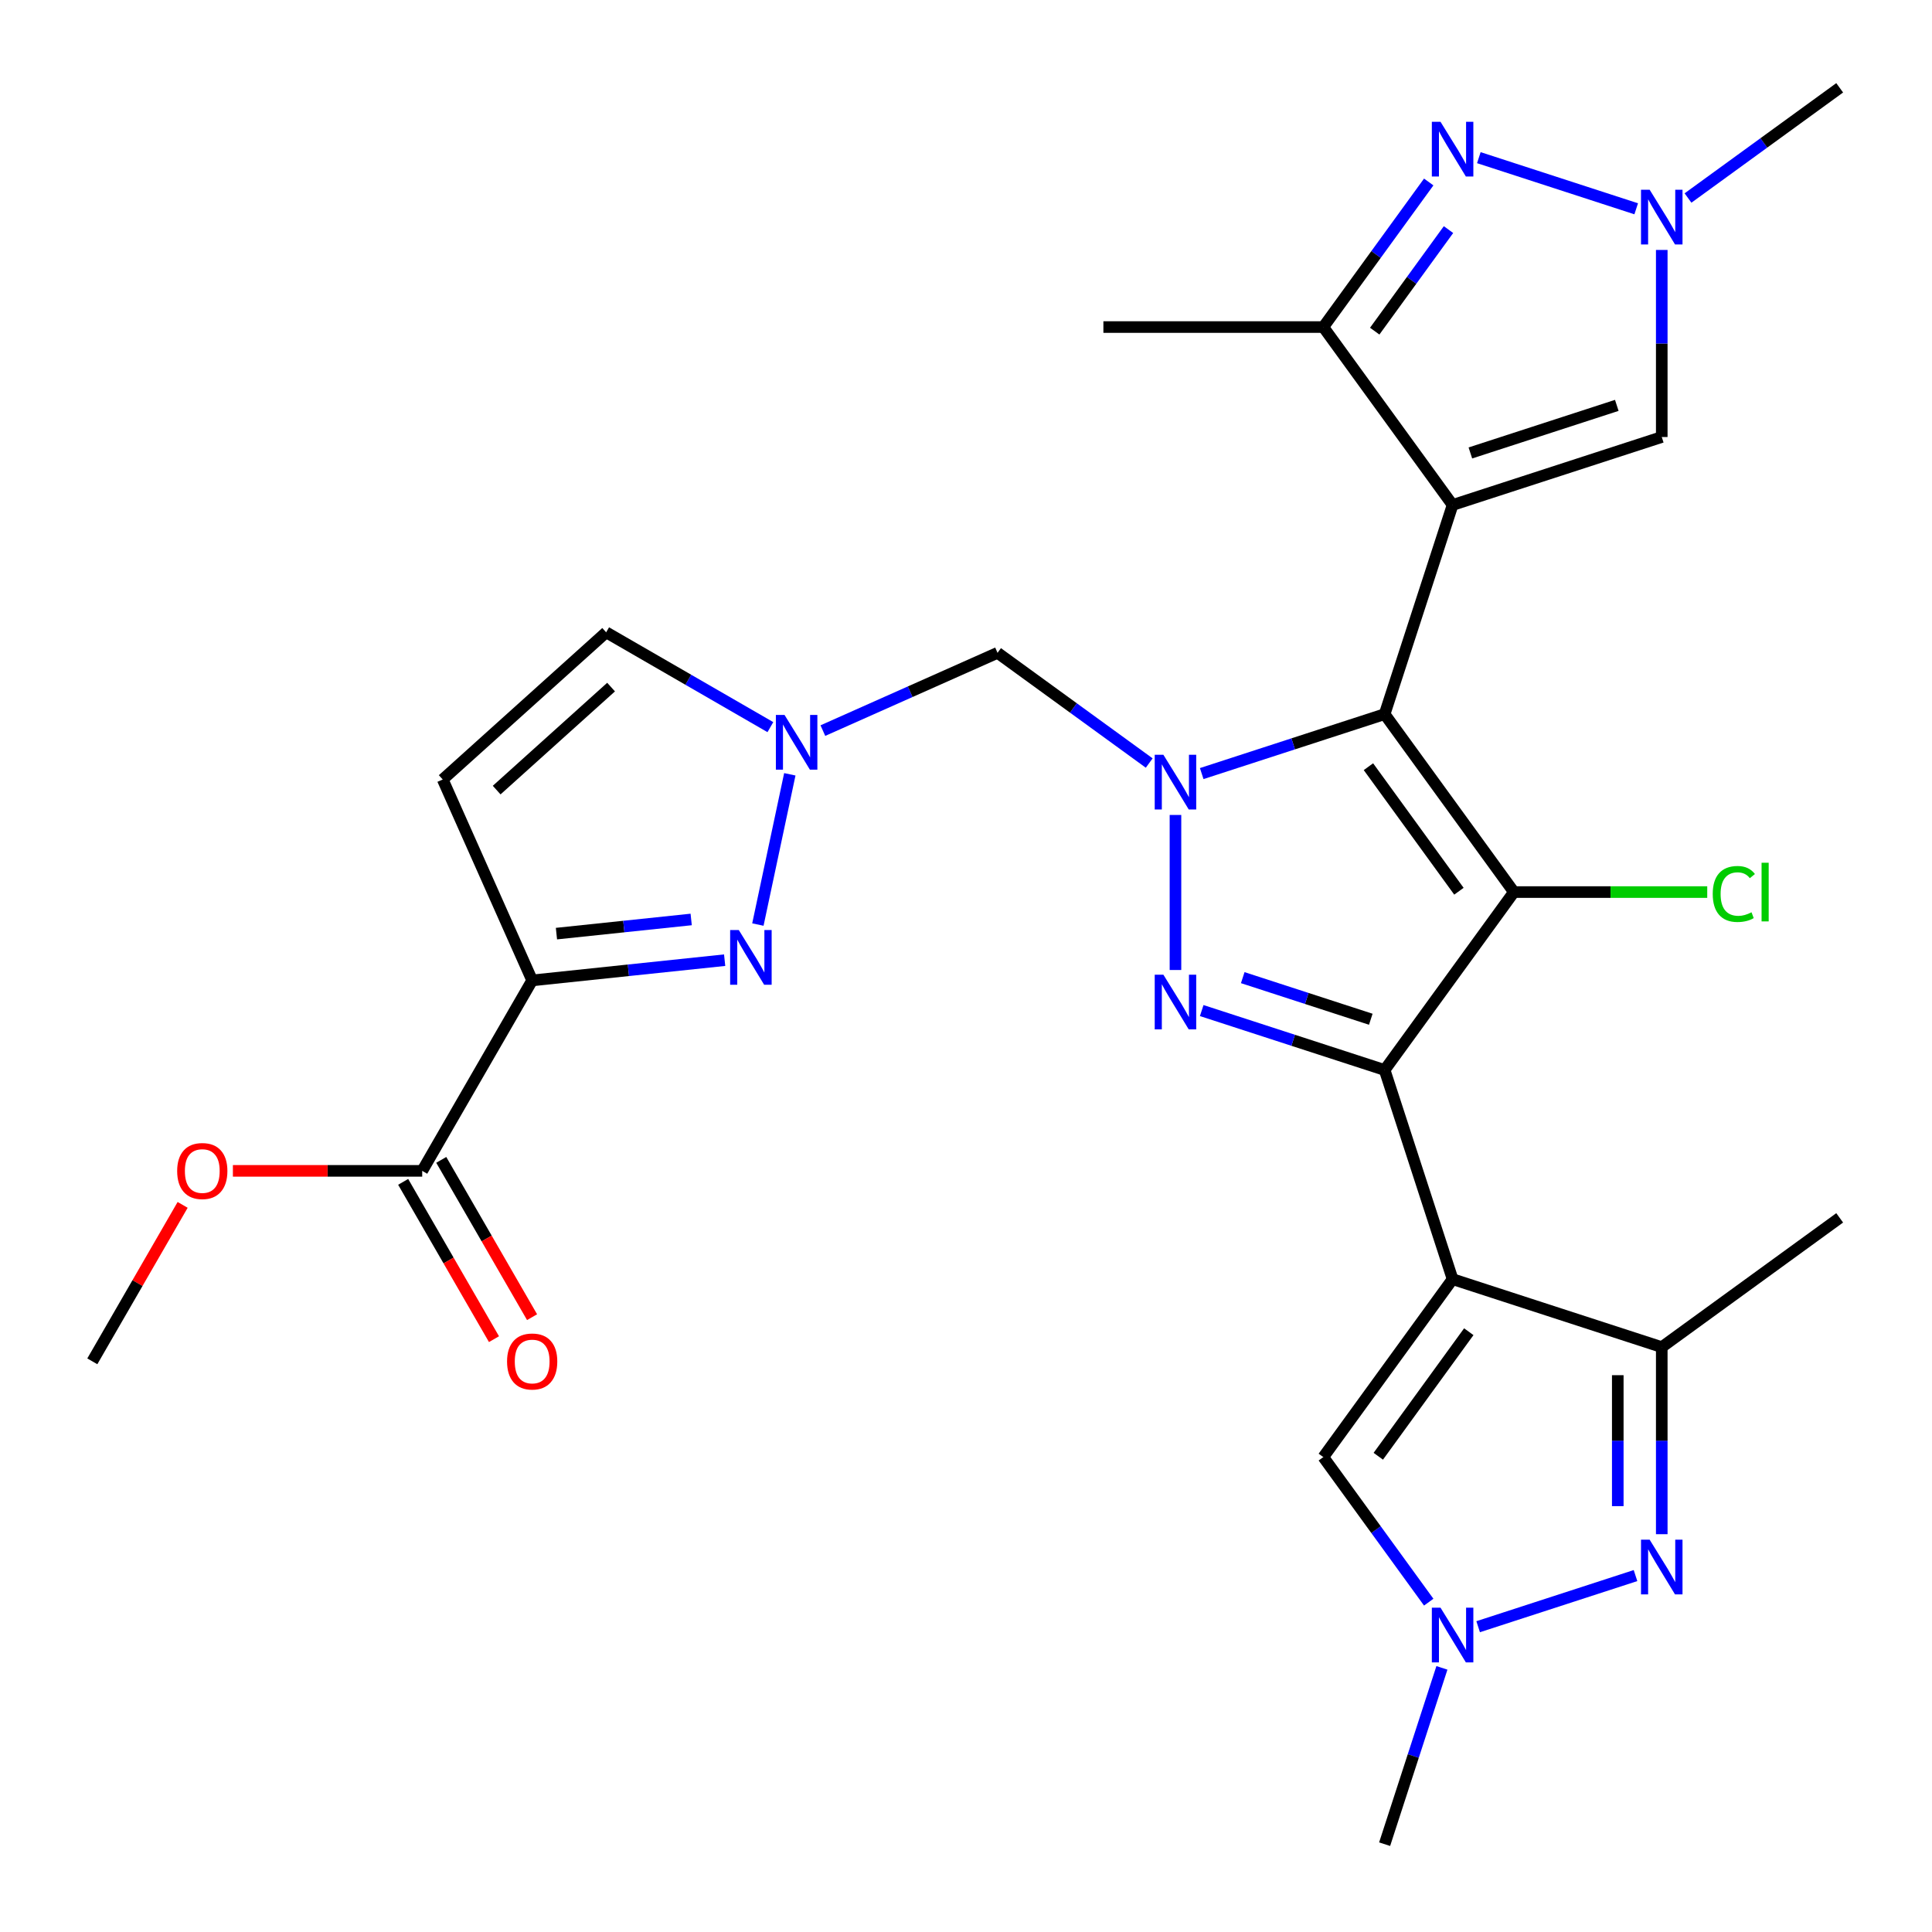 <?xml version='1.0' encoding='iso-8859-1'?>
<svg version='1.1' baseProfile='full'
              xmlns='http://www.w3.org/2000/svg'
                      xmlns:rdkit='http://www.rdkit.org/xml'
                      xmlns:xlink='http://www.w3.org/1999/xlink'
                  xml:space='preserve'
width='1000px' height='1000px' viewBox='0 0 1000 1000'>
<!-- END OF HEADER -->
<rect style='opacity:1.0;fill:#FFFFFF;stroke:none' width='1000' height='1000' x='0' y='0'> </rect>
<path class='bond-2' d='M 716.683,553.829 L 783.593,461.735' style='fill:none;fill-rule:evenodd;stroke:#000000;stroke-width:6px;stroke-linecap:butt;stroke-linejoin:miter;stroke-opacity:1' />
<path class='bond-4' d='M 716.683,553.829 L 751.86,662.093' style='fill:none;fill-rule:evenodd;stroke:#000000;stroke-width:6px;stroke-linecap:butt;stroke-linejoin:miter;stroke-opacity:1' />
<path class='bond-5' d='M 716.683,553.829 L 669.344,538.448' style='fill:none;fill-rule:evenodd;stroke:#000000;stroke-width:6px;stroke-linecap:butt;stroke-linejoin:miter;stroke-opacity:1' />
<path class='bond-5' d='M 669.344,538.448 L 622.005,523.067' style='fill:none;fill-rule:evenodd;stroke:#0000FF;stroke-width:6px;stroke-linecap:butt;stroke-linejoin:miter;stroke-opacity:1' />
<path class='bond-5' d='M 709.517,527.562 L 676.379,516.795' style='fill:none;fill-rule:evenodd;stroke:#000000;stroke-width:6px;stroke-linecap:butt;stroke-linejoin:miter;stroke-opacity:1' />
<path class='bond-5' d='M 676.379,516.795 L 643.242,506.029' style='fill:none;fill-rule:evenodd;stroke:#0000FF;stroke-width:6px;stroke-linecap:butt;stroke-linejoin:miter;stroke-opacity:1' />
<path class='bond-0' d='M 716.683,369.641 L 783.593,461.735' style='fill:none;fill-rule:evenodd;stroke:#000000;stroke-width:6px;stroke-linecap:butt;stroke-linejoin:miter;stroke-opacity:1' />
<path class='bond-0' d='M 708.3,396.837 L 755.138,461.303' style='fill:none;fill-rule:evenodd;stroke:#000000;stroke-width:6px;stroke-linecap:butt;stroke-linejoin:miter;stroke-opacity:1' />
<path class='bond-1' d='M 716.683,369.641 L 751.86,261.377' style='fill:none;fill-rule:evenodd;stroke:#000000;stroke-width:6px;stroke-linecap:butt;stroke-linejoin:miter;stroke-opacity:1' />
<path class='bond-29' d='M 716.683,369.641 L 669.344,385.022' style='fill:none;fill-rule:evenodd;stroke:#000000;stroke-width:6px;stroke-linecap:butt;stroke-linejoin:miter;stroke-opacity:1' />
<path class='bond-29' d='M 669.344,385.022 L 622.005,400.403' style='fill:none;fill-rule:evenodd;stroke:#0000FF;stroke-width:6px;stroke-linecap:butt;stroke-linejoin:miter;stroke-opacity:1' />
<path class='bond-10' d='M 751.86,261.377 L 684.949,169.283' style='fill:none;fill-rule:evenodd;stroke:#000000;stroke-width:6px;stroke-linecap:butt;stroke-linejoin:miter;stroke-opacity:1' />
<path class='bond-14' d='M 751.86,261.377 L 860.123,226.2' style='fill:none;fill-rule:evenodd;stroke:#000000;stroke-width:6px;stroke-linecap:butt;stroke-linejoin:miter;stroke-opacity:1' />
<path class='bond-14' d='M 761.064,234.448 L 836.848,209.824' style='fill:none;fill-rule:evenodd;stroke:#000000;stroke-width:6px;stroke-linecap:butt;stroke-linejoin:miter;stroke-opacity:1' />
<path class='bond-21' d='M 783.593,461.735 L 833.628,461.735' style='fill:none;fill-rule:evenodd;stroke:#000000;stroke-width:6px;stroke-linecap:butt;stroke-linejoin:miter;stroke-opacity:1' />
<path class='bond-21' d='M 833.628,461.735 L 883.662,461.735' style='fill:none;fill-rule:evenodd;stroke:#00CC00;stroke-width:6px;stroke-linecap:butt;stroke-linejoin:miter;stroke-opacity:1' />
<path class='bond-3' d='M 608.419,421.823 L 608.419,502.072' style='fill:none;fill-rule:evenodd;stroke:#0000FF;stroke-width:6px;stroke-linecap:butt;stroke-linejoin:miter;stroke-opacity:1' />
<path class='bond-13' d='M 594.833,394.947 L 555.579,366.427' style='fill:none;fill-rule:evenodd;stroke:#0000FF;stroke-width:6px;stroke-linecap:butt;stroke-linejoin:miter;stroke-opacity:1' />
<path class='bond-13' d='M 555.579,366.427 L 516.325,337.907' style='fill:none;fill-rule:evenodd;stroke:#000000;stroke-width:6px;stroke-linecap:butt;stroke-linejoin:miter;stroke-opacity:1' />
<path class='bond-11' d='M 751.86,662.093 L 860.123,697.27' style='fill:none;fill-rule:evenodd;stroke:#000000;stroke-width:6px;stroke-linecap:butt;stroke-linejoin:miter;stroke-opacity:1' />
<path class='bond-17' d='M 751.86,662.093 L 684.949,754.187' style='fill:none;fill-rule:evenodd;stroke:#000000;stroke-width:6px;stroke-linecap:butt;stroke-linejoin:miter;stroke-opacity:1' />
<path class='bond-17' d='M 760.242,689.289 L 713.405,753.755' style='fill:none;fill-rule:evenodd;stroke:#000000;stroke-width:6px;stroke-linecap:butt;stroke-linejoin:miter;stroke-opacity:1' />
<path class='bond-6' d='M 275.452,507.454 L 325.265,502.219' style='fill:none;fill-rule:evenodd;stroke:#000000;stroke-width:6px;stroke-linecap:butt;stroke-linejoin:miter;stroke-opacity:1' />
<path class='bond-6' d='M 325.265,502.219 L 375.078,496.983' style='fill:none;fill-rule:evenodd;stroke:#0000FF;stroke-width:6px;stroke-linecap:butt;stroke-linejoin:miter;stroke-opacity:1' />
<path class='bond-6' d='M 288.016,483.241 L 322.885,479.576' style='fill:none;fill-rule:evenodd;stroke:#000000;stroke-width:6px;stroke-linecap:butt;stroke-linejoin:miter;stroke-opacity:1' />
<path class='bond-6' d='M 322.885,479.576 L 357.754,475.912' style='fill:none;fill-rule:evenodd;stroke:#0000FF;stroke-width:6px;stroke-linecap:butt;stroke-linejoin:miter;stroke-opacity:1' />
<path class='bond-19' d='M 275.452,507.454 L 218.535,606.038' style='fill:none;fill-rule:evenodd;stroke:#000000;stroke-width:6px;stroke-linecap:butt;stroke-linejoin:miter;stroke-opacity:1' />
<path class='bond-32' d='M 275.452,507.454 L 229.151,403.461' style='fill:none;fill-rule:evenodd;stroke:#000000;stroke-width:6px;stroke-linecap:butt;stroke-linejoin:miter;stroke-opacity:1' />
<path class='bond-7' d='M 392.278,478.549 L 408.809,400.779' style='fill:none;fill-rule:evenodd;stroke:#0000FF;stroke-width:6px;stroke-linecap:butt;stroke-linejoin:miter;stroke-opacity:1' />
<path class='bond-8' d='M 739.504,94.194 L 712.227,131.738' style='fill:none;fill-rule:evenodd;stroke:#0000FF;stroke-width:6px;stroke-linecap:butt;stroke-linejoin:miter;stroke-opacity:1' />
<path class='bond-8' d='M 712.227,131.738 L 684.949,169.283' style='fill:none;fill-rule:evenodd;stroke:#000000;stroke-width:6px;stroke-linecap:butt;stroke-linejoin:miter;stroke-opacity:1' />
<path class='bond-8' d='M 749.74,118.839 L 730.646,145.12' style='fill:none;fill-rule:evenodd;stroke:#0000FF;stroke-width:6px;stroke-linecap:butt;stroke-linejoin:miter;stroke-opacity:1' />
<path class='bond-8' d='M 730.646,145.12 L 711.551,171.401' style='fill:none;fill-rule:evenodd;stroke:#000000;stroke-width:6px;stroke-linecap:butt;stroke-linejoin:miter;stroke-opacity:1' />
<path class='bond-31' d='M 765.446,81.603 L 846.895,108.067' style='fill:none;fill-rule:evenodd;stroke:#0000FF;stroke-width:6px;stroke-linecap:butt;stroke-linejoin:miter;stroke-opacity:1' />
<path class='bond-9' d='M 860.123,794.099 L 860.123,745.685' style='fill:none;fill-rule:evenodd;stroke:#0000FF;stroke-width:6px;stroke-linecap:butt;stroke-linejoin:miter;stroke-opacity:1' />
<path class='bond-9' d='M 860.123,745.685 L 860.123,697.27' style='fill:none;fill-rule:evenodd;stroke:#000000;stroke-width:6px;stroke-linecap:butt;stroke-linejoin:miter;stroke-opacity:1' />
<path class='bond-9' d='M 837.356,779.575 L 837.356,745.685' style='fill:none;fill-rule:evenodd;stroke:#0000FF;stroke-width:6px;stroke-linecap:butt;stroke-linejoin:miter;stroke-opacity:1' />
<path class='bond-9' d='M 837.356,745.685 L 837.356,711.794' style='fill:none;fill-rule:evenodd;stroke:#000000;stroke-width:6px;stroke-linecap:butt;stroke-linejoin:miter;stroke-opacity:1' />
<path class='bond-30' d='M 846.537,815.519 L 765.088,841.984' style='fill:none;fill-rule:evenodd;stroke:#0000FF;stroke-width:6px;stroke-linecap:butt;stroke-linejoin:miter;stroke-opacity:1' />
<path class='bond-24' d='M 684.949,169.283 L 571.114,169.283' style='fill:none;fill-rule:evenodd;stroke:#000000;stroke-width:6px;stroke-linecap:butt;stroke-linejoin:miter;stroke-opacity:1' />
<path class='bond-25' d='M 860.123,697.27 L 952.218,630.359' style='fill:none;fill-rule:evenodd;stroke:#000000;stroke-width:6px;stroke-linecap:butt;stroke-linejoin:miter;stroke-opacity:1' />
<path class='bond-12' d='M 425.917,378.159 L 471.121,358.033' style='fill:none;fill-rule:evenodd;stroke:#0000FF;stroke-width:6px;stroke-linecap:butt;stroke-linejoin:miter;stroke-opacity:1' />
<path class='bond-12' d='M 471.121,358.033 L 516.325,337.907' style='fill:none;fill-rule:evenodd;stroke:#000000;stroke-width:6px;stroke-linecap:butt;stroke-linejoin:miter;stroke-opacity:1' />
<path class='bond-20' d='M 398.745,376.364 L 356.246,351.827' style='fill:none;fill-rule:evenodd;stroke:#0000FF;stroke-width:6px;stroke-linecap:butt;stroke-linejoin:miter;stroke-opacity:1' />
<path class='bond-20' d='M 356.246,351.827 L 313.747,327.29' style='fill:none;fill-rule:evenodd;stroke:#000000;stroke-width:6px;stroke-linecap:butt;stroke-linejoin:miter;stroke-opacity:1' />
<path class='bond-15' d='M 860.123,226.2 L 860.123,177.786' style='fill:none;fill-rule:evenodd;stroke:#000000;stroke-width:6px;stroke-linecap:butt;stroke-linejoin:miter;stroke-opacity:1' />
<path class='bond-15' d='M 860.123,177.786 L 860.123,129.371' style='fill:none;fill-rule:evenodd;stroke:#0000FF;stroke-width:6px;stroke-linecap:butt;stroke-linejoin:miter;stroke-opacity:1' />
<path class='bond-26' d='M 873.709,102.494 L 912.963,73.975' style='fill:none;fill-rule:evenodd;stroke:#0000FF;stroke-width:6px;stroke-linecap:butt;stroke-linejoin:miter;stroke-opacity:1' />
<path class='bond-26' d='M 912.963,73.975 L 952.218,45.455' style='fill:none;fill-rule:evenodd;stroke:#000000;stroke-width:6px;stroke-linecap:butt;stroke-linejoin:miter;stroke-opacity:1' />
<path class='bond-16' d='M 739.504,829.276 L 712.227,791.732' style='fill:none;fill-rule:evenodd;stroke:#0000FF;stroke-width:6px;stroke-linecap:butt;stroke-linejoin:miter;stroke-opacity:1' />
<path class='bond-16' d='M 712.227,791.732 L 684.949,754.187' style='fill:none;fill-rule:evenodd;stroke:#000000;stroke-width:6px;stroke-linecap:butt;stroke-linejoin:miter;stroke-opacity:1' />
<path class='bond-27' d='M 746.334,863.288 L 731.508,908.917' style='fill:none;fill-rule:evenodd;stroke:#0000FF;stroke-width:6px;stroke-linecap:butt;stroke-linejoin:miter;stroke-opacity:1' />
<path class='bond-27' d='M 731.508,908.917 L 716.683,954.545' style='fill:none;fill-rule:evenodd;stroke:#000000;stroke-width:6px;stroke-linecap:butt;stroke-linejoin:miter;stroke-opacity:1' />
<path class='bond-18' d='M 229.151,403.461 L 313.747,327.29' style='fill:none;fill-rule:evenodd;stroke:#000000;stroke-width:6px;stroke-linecap:butt;stroke-linejoin:miter;stroke-opacity:1' />
<path class='bond-18' d='M 257.075,408.954 L 316.292,355.635' style='fill:none;fill-rule:evenodd;stroke:#000000;stroke-width:6px;stroke-linecap:butt;stroke-linejoin:miter;stroke-opacity:1' />
<path class='bond-22' d='M 208.676,611.73 L 232.18,652.439' style='fill:none;fill-rule:evenodd;stroke:#000000;stroke-width:6px;stroke-linecap:butt;stroke-linejoin:miter;stroke-opacity:1' />
<path class='bond-22' d='M 232.18,652.439 L 255.683,693.148' style='fill:none;fill-rule:evenodd;stroke:#FF0000;stroke-width:6px;stroke-linecap:butt;stroke-linejoin:miter;stroke-opacity:1' />
<path class='bond-22' d='M 228.393,600.347 L 251.897,641.056' style='fill:none;fill-rule:evenodd;stroke:#000000;stroke-width:6px;stroke-linecap:butt;stroke-linejoin:miter;stroke-opacity:1' />
<path class='bond-22' d='M 251.897,641.056 L 275.4,681.765' style='fill:none;fill-rule:evenodd;stroke:#FF0000;stroke-width:6px;stroke-linecap:butt;stroke-linejoin:miter;stroke-opacity:1' />
<path class='bond-23' d='M 218.535,606.038 L 169.54,606.038' style='fill:none;fill-rule:evenodd;stroke:#000000;stroke-width:6px;stroke-linecap:butt;stroke-linejoin:miter;stroke-opacity:1' />
<path class='bond-23' d='M 169.54,606.038 L 120.546,606.038' style='fill:none;fill-rule:evenodd;stroke:#FF0000;stroke-width:6px;stroke-linecap:butt;stroke-linejoin:miter;stroke-opacity:1' />
<path class='bond-28' d='M 94.535,623.644 L 71.159,664.133' style='fill:none;fill-rule:evenodd;stroke:#FF0000;stroke-width:6px;stroke-linecap:butt;stroke-linejoin:miter;stroke-opacity:1' />
<path class='bond-28' d='M 71.159,664.133 L 47.782,704.622' style='fill:none;fill-rule:evenodd;stroke:#000000;stroke-width:6px;stroke-linecap:butt;stroke-linejoin:miter;stroke-opacity:1' />
<path  class='atom-4' d='M 602.159 390.658
L 611.439 405.658
Q 612.359 407.138, 613.839 409.818
Q 615.319 412.498, 615.399 412.658
L 615.399 390.658
L 619.159 390.658
L 619.159 418.978
L 615.279 418.978
L 605.319 402.578
Q 604.159 400.658, 602.919 398.458
Q 601.719 396.258, 601.359 395.578
L 601.359 418.978
L 597.679 418.978
L 597.679 390.658
L 602.159 390.658
' fill='#0000FF'/>
<path  class='atom-6' d='M 602.159 504.493
L 611.439 519.493
Q 612.359 520.973, 613.839 523.653
Q 615.319 526.333, 615.399 526.493
L 615.399 504.493
L 619.159 504.493
L 619.159 532.813
L 615.279 532.813
L 605.319 516.413
Q 604.159 514.493, 602.919 512.293
Q 601.719 510.093, 601.359 509.413
L 601.359 532.813
L 597.679 532.813
L 597.679 504.493
L 602.159 504.493
' fill='#0000FF'/>
<path  class='atom-8' d='M 382.404 481.395
L 391.684 496.395
Q 392.604 497.875, 394.084 500.555
Q 395.564 503.235, 395.644 503.395
L 395.644 481.395
L 399.404 481.395
L 399.404 509.715
L 395.524 509.715
L 385.564 493.315
Q 384.404 491.395, 383.164 489.195
Q 381.964 486.995, 381.604 486.315
L 381.604 509.715
L 377.924 509.715
L 377.924 481.395
L 382.404 481.395
' fill='#0000FF'/>
<path  class='atom-9' d='M 745.6 63.028
L 754.88 78.028
Q 755.8 79.508, 757.28 82.188
Q 758.76 84.868, 758.84 85.028
L 758.84 63.028
L 762.6 63.028
L 762.6 91.348
L 758.72 91.348
L 748.76 74.948
Q 747.6 73.028, 746.36 70.828
Q 745.16 68.628, 744.8 67.948
L 744.8 91.348
L 741.12 91.348
L 741.12 63.028
L 745.6 63.028
' fill='#0000FF'/>
<path  class='atom-10' d='M 853.863 796.945
L 863.143 811.945
Q 864.063 813.425, 865.543 816.105
Q 867.023 818.785, 867.103 818.945
L 867.103 796.945
L 870.863 796.945
L 870.863 825.265
L 866.983 825.265
L 857.023 808.865
Q 855.863 806.945, 854.623 804.745
Q 853.423 802.545, 853.063 801.865
L 853.063 825.265
L 849.383 825.265
L 849.383 796.945
L 853.863 796.945
' fill='#0000FF'/>
<path  class='atom-13' d='M 406.071 370.048
L 415.351 385.048
Q 416.271 386.528, 417.751 389.208
Q 419.231 391.888, 419.311 392.048
L 419.311 370.048
L 423.071 370.048
L 423.071 398.368
L 419.191 398.368
L 409.231 381.968
Q 408.071 380.048, 406.831 377.848
Q 405.631 375.648, 405.271 374.968
L 405.271 398.368
L 401.591 398.368
L 401.591 370.048
L 406.071 370.048
' fill='#0000FF'/>
<path  class='atom-16' d='M 853.863 98.205
L 863.143 113.205
Q 864.063 114.685, 865.543 117.365
Q 867.023 120.045, 867.103 120.205
L 867.103 98.205
L 870.863 98.205
L 870.863 126.525
L 866.983 126.525
L 857.023 110.125
Q 855.863 108.205, 854.623 106.005
Q 853.423 103.805, 853.063 103.125
L 853.063 126.525
L 849.383 126.525
L 849.383 98.205
L 853.863 98.205
' fill='#0000FF'/>
<path  class='atom-17' d='M 745.6 832.122
L 754.88 847.122
Q 755.8 848.602, 757.28 851.282
Q 758.76 853.962, 758.84 854.122
L 758.84 832.122
L 762.6 832.122
L 762.6 860.442
L 758.72 860.442
L 748.76 844.042
Q 747.6 842.122, 746.36 839.922
Q 745.16 837.722, 744.8 837.042
L 744.8 860.442
L 741.12 860.442
L 741.12 832.122
L 745.6 832.122
' fill='#0000FF'/>
<path  class='atom-22' d='M 886.508 462.715
Q 886.508 455.675, 889.788 451.995
Q 893.108 448.275, 899.388 448.275
Q 905.228 448.275, 908.348 452.395
L 905.708 454.555
Q 903.428 451.555, 899.388 451.555
Q 895.108 451.555, 892.828 454.435
Q 890.588 457.275, 890.588 462.715
Q 890.588 468.315, 892.908 471.195
Q 895.268 474.075, 899.828 474.075
Q 902.948 474.075, 906.588 472.195
L 907.708 475.195
Q 906.228 476.155, 903.988 476.715
Q 901.748 477.275, 899.268 477.275
Q 893.108 477.275, 889.788 473.515
Q 886.508 469.755, 886.508 462.715
' fill='#00CC00'/>
<path  class='atom-22' d='M 911.788 446.555
L 915.468 446.555
L 915.468 476.915
L 911.788 476.915
L 911.788 446.555
' fill='#00CC00'/>
<path  class='atom-23' d='M 262.452 704.702
Q 262.452 697.902, 265.812 694.102
Q 269.172 690.302, 275.452 690.302
Q 281.732 690.302, 285.092 694.102
Q 288.452 697.902, 288.452 704.702
Q 288.452 711.582, 285.052 715.502
Q 281.652 719.382, 275.452 719.382
Q 269.212 719.382, 265.812 715.502
Q 262.452 711.622, 262.452 704.702
M 275.452 716.182
Q 279.772 716.182, 282.092 713.302
Q 284.452 710.382, 284.452 704.702
Q 284.452 699.142, 282.092 696.342
Q 279.772 693.502, 275.452 693.502
Q 271.132 693.502, 268.772 696.302
Q 266.452 699.102, 266.452 704.702
Q 266.452 710.422, 268.772 713.302
Q 271.132 716.182, 275.452 716.182
' fill='#FF0000'/>
<path  class='atom-24' d='M 91.7 606.118
Q 91.7 599.318, 95.06 595.518
Q 98.42 591.718, 104.7 591.718
Q 110.98 591.718, 114.34 595.518
Q 117.7 599.318, 117.7 606.118
Q 117.7 612.998, 114.3 616.918
Q 110.9 620.798, 104.7 620.798
Q 98.46 620.798, 95.06 616.918
Q 91.7 613.038, 91.7 606.118
M 104.7 617.598
Q 109.02 617.598, 111.34 614.718
Q 113.7 611.798, 113.7 606.118
Q 113.7 600.558, 111.34 597.758
Q 109.02 594.918, 104.7 594.918
Q 100.38 594.918, 98.02 597.718
Q 95.7 600.518, 95.7 606.118
Q 95.7 611.838, 98.02 614.718
Q 100.38 617.598, 104.7 617.598
' fill='#FF0000'/>
</svg>
